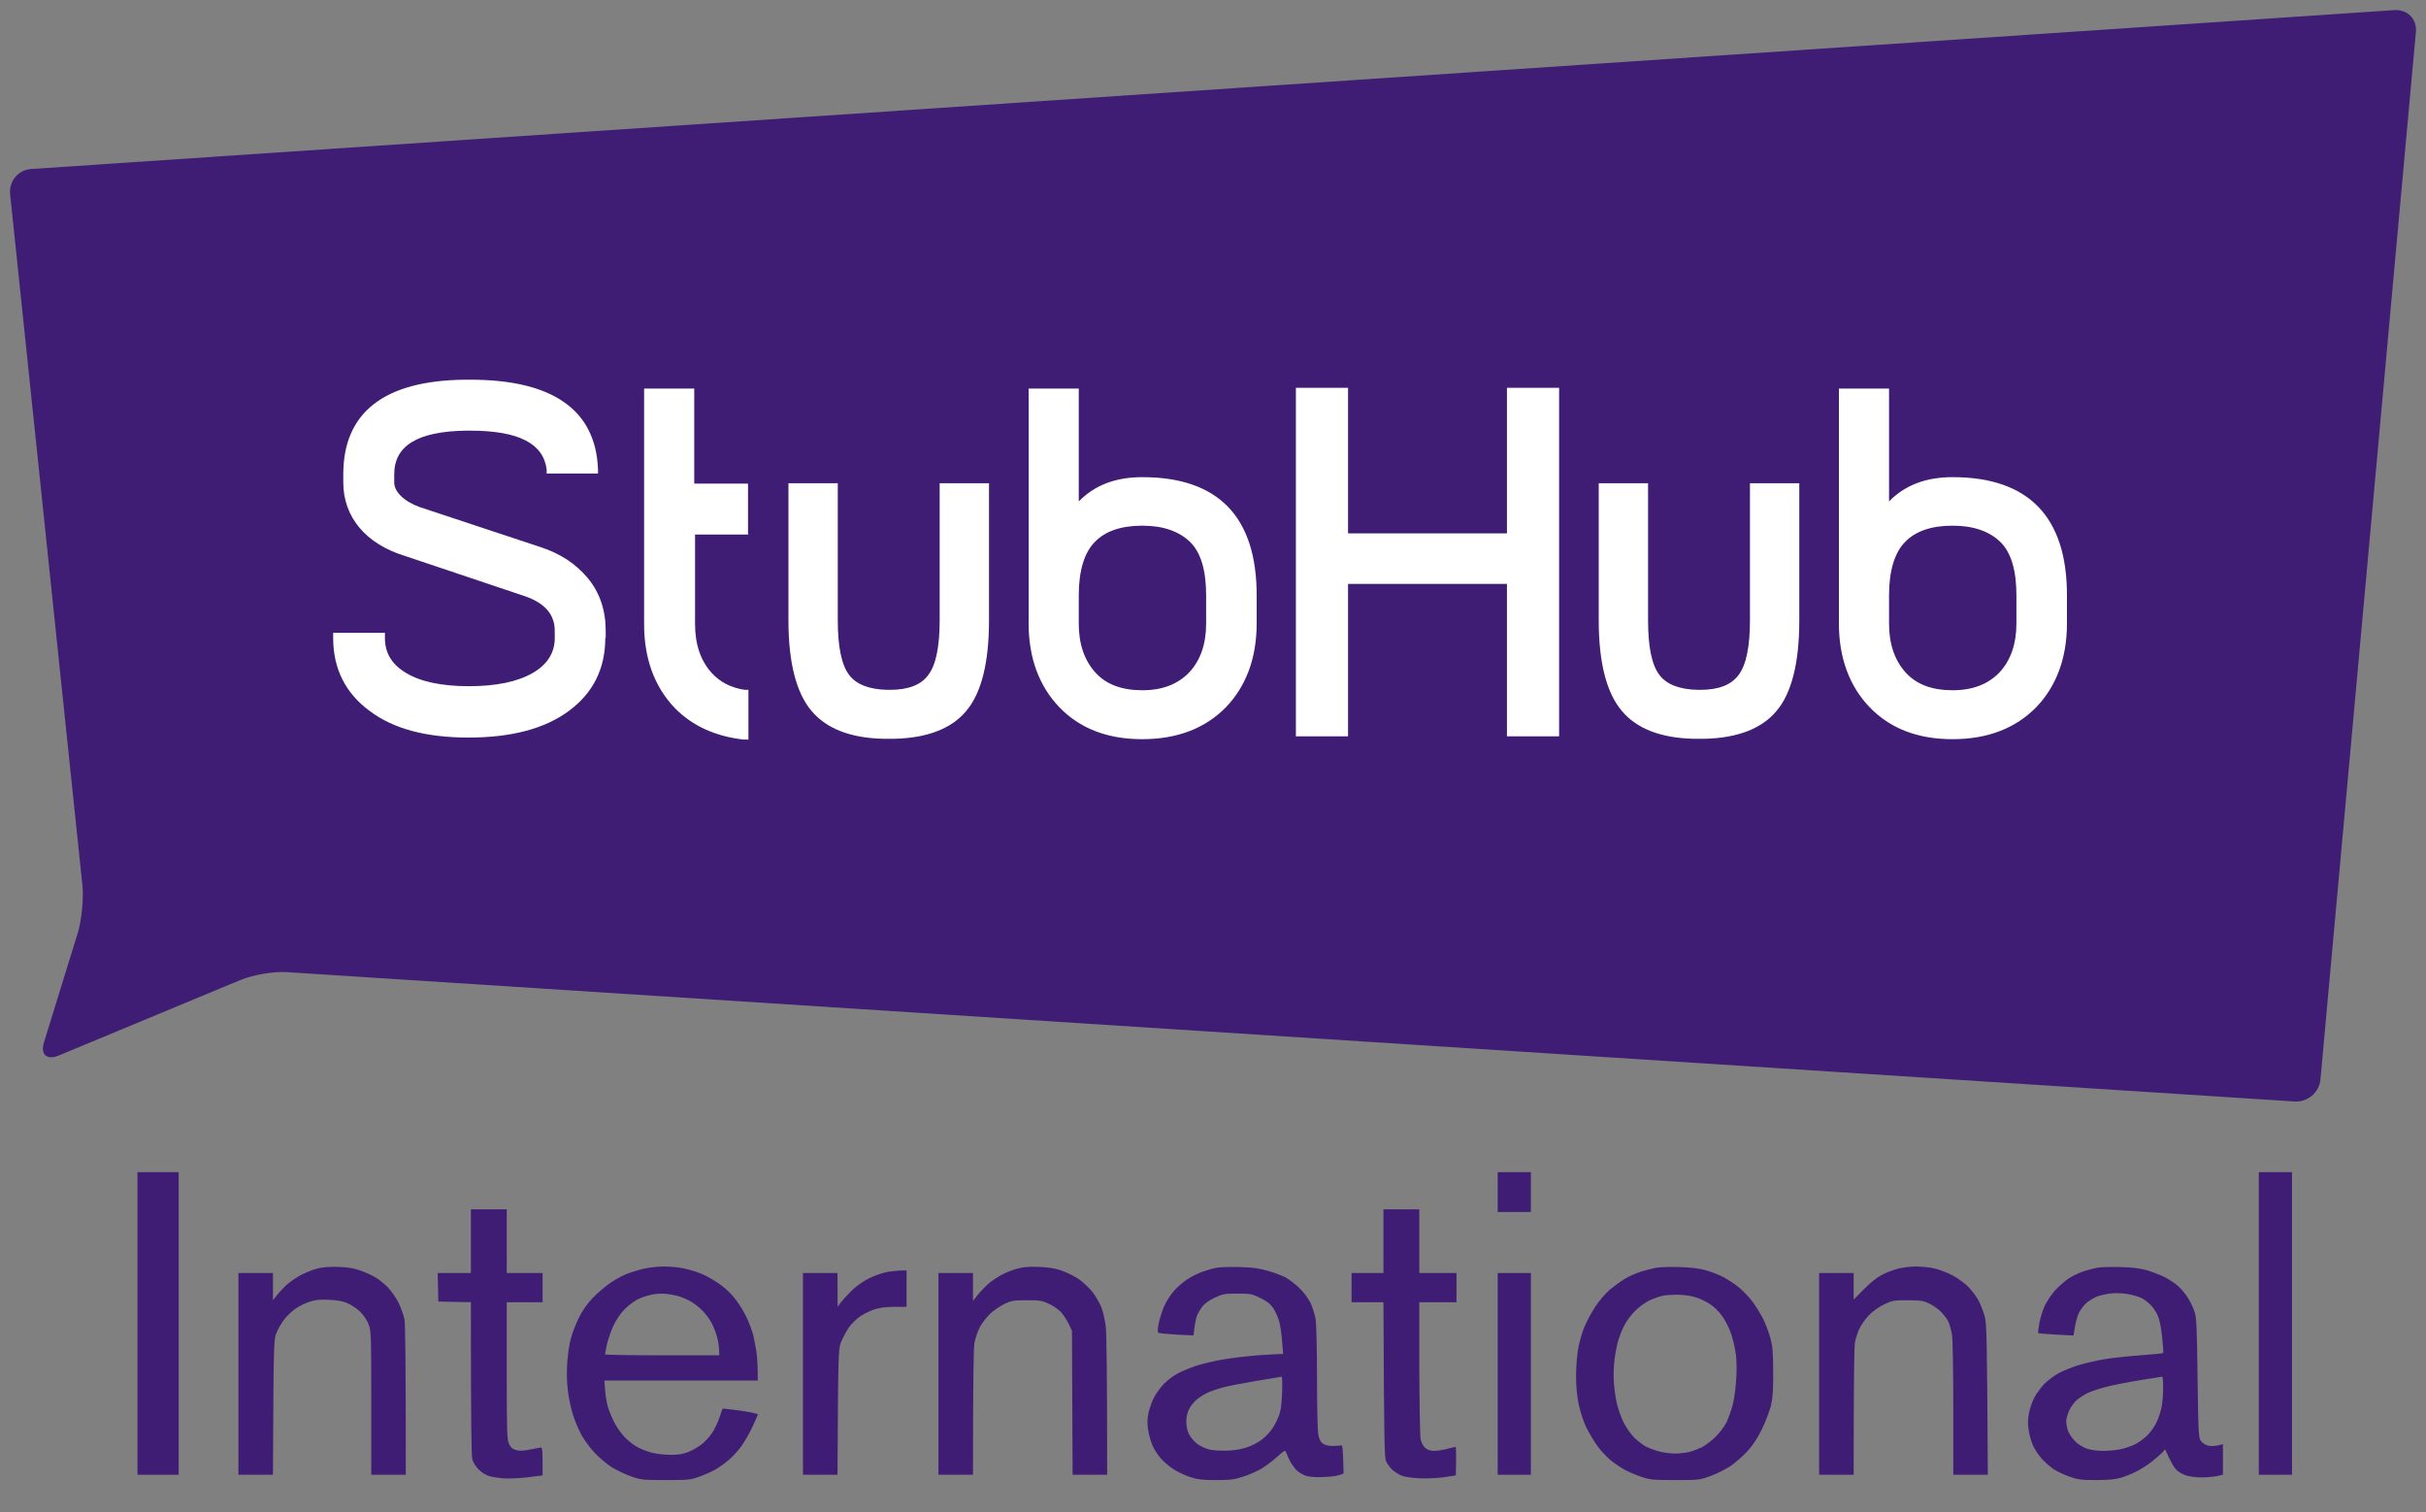 <svg width="600" height="374" viewBox="0 0 600 374" fill="none" xmlns="http://www.w3.org/2000/svg">
<rect x="0" y="0" width="600" height="374" fill="#808080" stroke="none"/>
<path fill-rule="evenodd" clip-rule="evenodd" d="M7.7 41.8C4.5 42 2.2 44.8 2.5 48L20.4 219.1C20.7 222.3 20.2 227.4 19.3 230.5L10.9 257.7C9.9 260.8 11.6 262.3 14.6 261L59.6 242.3C62.6 241.1 67.6 240.2 70.8 240.4L567.5 272.4C570.7 272.6 573.6 270.2 573.9 266.9L597.5 7.9C597.8 4.7 595.4 2.3 592.2 2.5L7.7 41.8Z" fill="#3F1D75"/>
<path fill-rule="evenodd" clip-rule="evenodd" d="M149.7 157.8C149.7 165.3 146.7 171.4 140.7 175.8C134.8 180.2 126.5 182.4 115.9 182.4C105.3 182.4 97.2 180.2 91.4 175.8C85.4 171.4 82.4 165.3 82.4 157.8V156.5H95.2V157.8C95.2 161.5 96.9 164.3 100.4 166.4C104 168.6 109.3 169.7 116 169.7C122.7 169.7 128 168.6 131.8 166.4C135.4 164.3 137.2 161.4 137.2 157.8V156C137.2 151.9 134.7 149.1 129.7 147.4L100.2 137.5C95.3 136 91.5 133.6 88.9 130.5C86.3 127.4 84.9 123.6 84.9 119.3V117.3C84.9 102 95 94.1 115 93.9H116.3C136.6 93.9 147.3 101.3 147.9 116V117.1H135.2V116.1C134.4 109.7 128.3 106.5 116.3 106.5H115.2C103.3 106.7 97.5 110.2 97.5 117.3V119.3C97.5 120.4 98 121.5 99.1 122.6C100.3 123.8 101.9 124.7 103.8 125.4L133.7 135.3C138.6 136.9 142.5 139.5 145.4 143C148.3 146.5 149.8 150.9 149.8 155.9V157.7L149.7 157.8ZM185.2 132.2H171.9V147.1V147.3V154.3C171.9 159.4 173.3 163.4 176 166.4C178.1 168.7 180.8 170.1 184.2 170.6H185.1V182.9H183.9C176.9 182.1 171.2 179.5 166.9 175.1C161.9 169.9 159.3 162.9 159.3 154.4V96.1H171.7V119.6H185V132.3L185.2 132.2ZM244.6 153.5C244.6 163.9 242.7 171.5 238.9 175.9C235.3 180.2 229.3 182.5 221.3 182.7H220.2H218.4C210.3 182.5 204.4 180.2 200.7 175.8C196.9 171.3 195 163.8 195 153.4V119.5H207.2V153.4C207.2 159.8 208.1 164.4 210 166.9C211.8 169.3 215 170.5 219.5 170.6H220.1C224.6 170.6 227.8 169.4 229.6 166.9C231.5 164.4 232.4 159.8 232.4 153.4V119.5H244.6V153.4V153.5ZM282.5 130C277.4 130 273.4 131.3 270.8 134C268.2 136.6 266.8 141.1 266.8 147.2V154.2C266.8 159.3 268.2 163.3 270.9 166.3C273.6 169.3 277.5 170.7 282.5 170.7C287.5 170.7 291.3 169.2 294.1 166.3C296.9 163.3 298.3 159.3 298.3 154.2V147.2C298.3 141.1 297 136.6 294.3 134C291.6 131.4 287.7 130 282.5 130ZM266.8 96.1V124C270.7 120 275.9 118 282.5 118C301.3 118 310.8 127.8 310.8 147.2V154.2C310.8 162.7 308.2 169.7 303.2 174.9C298.1 180.1 291.2 182.8 282.5 182.8C273.8 182.8 267 180.1 262 174.9C257 169.7 254.4 162.7 254.4 154.2V96.1H266.8ZM385.6 182.1H372.7V144.4H333.4V182.1H320.5V95.9H333.4V131.9H372.7V95.9H385.6V182.1ZM445 153.5C445 163.9 443.1 171.5 439.3 175.9C435.7 180.2 429.7 182.5 421.7 182.7H420.6H418.8C410.7 182.5 404.8 180.2 401.1 175.8C397.3 171.3 395.4 163.8 395.4 153.4V119.5H407.6V153.4C407.6 159.9 408.5 164.4 410.4 166.9C412.2 169.3 415.4 170.5 419.9 170.6H420.5C425 170.6 428.2 169.4 430 166.9C431.9 164.4 432.8 159.8 432.8 153.4V119.5H445V153.4V153.5ZM482.9 130C477.8 130 473.8 131.3 471.2 134C468.6 136.6 467.2 141.1 467.2 147.2V154.2C467.2 159.3 468.6 163.3 471.3 166.3C474 169.3 477.9 170.7 482.9 170.7C487.9 170.7 491.7 169.2 494.5 166.3C497.3 163.3 498.7 159.2 498.7 154.2V147.2C498.7 141.1 497.4 136.6 494.7 134C492 131.4 488.1 130 482.9 130ZM467.2 96.1V124C471.1 120 476.3 118 482.9 118C501.7 118 511.2 127.8 511.2 147.2V154.2C511.2 162.7 508.6 169.7 503.6 174.9C498.5 180.1 491.6 182.8 482.9 182.8C474.2 182.8 467.4 180.1 462.4 174.9C457.4 169.7 454.8 162.7 454.8 154.2V96.1H467.2Z" fill="white"/>
<path fill-rule="evenodd" clip-rule="evenodd" d="M164.16 313.212C165.573 313.179 167.873 313.409 169.252 313.704C170.665 314 172.833 314.689 174.115 315.28C175.363 315.871 177.334 317.052 178.451 317.906C179.601 318.726 181.211 320.334 182.032 321.483C182.886 322.599 184.069 324.568 184.66 325.815C185.251 327.063 185.974 328.999 186.27 330.082C186.533 331.165 186.894 333.102 187.091 334.349C187.255 335.596 187.42 337.729 187.42 341.405H149.475L149.673 343.965C149.771 345.344 150.132 347.313 150.461 348.298C150.789 349.282 151.512 350.989 152.071 352.039C152.629 353.089 153.779 354.698 154.633 355.551C155.52 356.437 156.933 357.52 157.853 357.98C158.74 358.439 160.349 359.03 161.368 359.293C162.419 359.555 164.456 359.785 165.901 359.785C167.84 359.785 168.99 359.588 170.337 359.03C171.322 358.636 172.768 357.783 173.556 357.159C174.344 356.536 175.494 355.288 176.118 354.369C176.71 353.483 177.531 351.777 177.925 350.595C178.32 349.413 178.648 348.429 178.681 348.363C178.714 348.298 180.685 348.527 183.083 348.856C185.481 349.184 187.42 349.61 187.42 349.775C187.42 349.939 186.763 351.416 186.007 353.057C185.219 354.698 183.937 356.897 183.116 357.98C182.262 359.063 180.948 360.474 180.159 361.13C179.371 361.787 178.057 362.739 177.235 363.231C176.414 363.756 174.607 364.577 173.195 365.102C170.764 365.988 170.435 366.021 164.653 366.021C158.937 366.021 158.575 365.988 156.046 365.102C154.6 364.577 152.465 363.559 151.282 362.837C150.1 362.082 148.26 360.54 147.176 359.391C146.092 358.275 144.613 356.273 143.891 355.026C143.201 353.779 142.215 351.481 141.722 349.939C141.23 348.396 140.638 345.672 140.441 343.867C140.178 341.832 140.145 339.272 140.277 337.138C140.408 335.235 140.77 332.576 141.131 331.231C141.459 329.885 142.346 327.555 143.069 326.078C143.956 324.207 145.073 322.632 146.584 320.991C147.833 319.711 149.837 317.971 151.118 317.151C152.366 316.297 154.305 315.28 155.389 314.886C156.473 314.492 158.313 313.934 159.495 313.704C160.678 313.442 162.781 313.212 164.16 313.212ZM158.017 321.188C157.097 321.581 155.586 322.697 154.633 323.616C153.549 324.699 152.498 326.209 151.775 327.719C151.151 328.999 150.428 331.132 150.132 332.379C149.87 333.627 149.64 334.775 149.64 334.94C149.64 335.071 155.98 335.169 163.766 335.169H177.893C177.893 333.266 177.663 331.854 177.4 330.837C177.137 329.787 176.546 328.244 176.118 327.391C175.691 326.505 174.64 325.06 173.753 324.141C172.866 323.222 171.388 322.107 170.501 321.647C169.581 321.188 168.267 320.662 167.544 320.466C166.821 320.269 165.573 320.072 164.752 319.973C163.93 319.875 162.452 319.94 161.466 320.105C160.481 320.301 158.904 320.761 158.017 321.188ZM306.673 313.343C309.892 313.442 311.404 313.639 313.736 314.328C315.379 314.788 317.35 315.575 318.171 316.035C318.993 316.527 320.438 317.643 321.391 318.562C322.442 319.547 323.526 321.056 324.117 322.205C324.61 323.288 325.202 325.126 325.399 326.308C325.563 327.489 325.727 334.021 325.727 340.847C325.727 347.772 325.859 353.943 326.056 354.862C326.319 356.109 326.614 356.634 327.271 357.061C327.83 357.422 328.782 357.619 329.669 357.586C330.491 357.586 331.378 357.487 331.641 357.455C332.068 357.356 332.133 357.914 332.298 364.38L331.378 364.741C330.885 364.971 329.177 365.2 327.534 365.266C325.629 365.364 324.052 365.266 323.099 365.003C322.278 364.741 321.161 364.117 320.635 363.559C320.077 363.001 319.321 361.885 318.927 361.098C318.533 360.277 318.138 359.358 318.04 359.063C317.876 358.57 317.514 358.767 315.937 360.212C314.919 361.131 313.178 362.476 312.094 363.133C311.009 363.789 308.94 364.708 307.494 365.167C305.227 365.922 304.275 366.021 300.76 366.021C297.474 366.021 296.226 365.89 294.518 365.332C293.335 364.971 291.561 364.15 290.575 363.559C289.59 362.968 288.112 361.754 287.29 360.901C286.502 360.015 285.516 358.57 285.122 357.651C284.695 356.765 284.202 355.059 284.005 353.877C283.742 352.335 283.709 351.219 283.972 349.775C284.169 348.691 284.761 346.919 285.286 345.836C285.812 344.753 286.962 343.145 287.816 342.259C288.703 341.405 290.148 340.256 291.068 339.764C291.955 339.239 294.025 338.386 295.668 337.828C297.277 337.27 300.398 336.548 302.566 336.187C304.735 335.826 308.578 335.366 311.108 335.169C313.638 335.005 316.069 334.841 317.35 334.841L317.087 331.657C316.956 329.885 316.627 327.62 316.332 326.636C316.036 325.651 315.379 324.207 314.853 323.452C314.13 322.402 313.342 321.778 311.699 320.991C309.63 319.973 309.268 319.908 306.016 319.908C302.862 319.908 302.369 320.006 300.431 320.925C299.15 321.516 297.934 322.369 297.409 323.058C296.916 323.649 296.325 324.699 296.062 325.323C295.799 325.947 295.503 327.325 295.175 330.246L290.97 330.049C288.67 329.918 286.633 329.721 286.469 329.557C286.239 329.36 286.305 328.441 286.666 326.866C286.962 325.586 287.619 323.616 288.144 322.566C288.67 321.483 289.688 319.94 290.444 319.12C291.167 318.299 292.579 317.085 293.565 316.429C294.551 315.772 296.226 314.919 297.31 314.525C298.394 314.131 300.004 313.672 300.924 313.508C301.811 313.343 304.406 313.278 306.673 313.343ZM310.122 341.602C307.396 342.062 304.012 342.718 302.566 343.079C301.121 343.473 299.281 344.097 298.46 344.523C297.639 344.917 296.489 345.672 295.865 346.197C295.273 346.722 294.452 347.74 294.091 348.462C293.631 349.315 293.401 350.398 293.401 351.58C293.401 352.794 293.631 353.844 294.123 354.796C294.518 355.551 295.47 356.634 296.226 357.159C297.014 357.717 298.361 358.308 299.281 358.505C300.168 358.702 302.238 358.8 303.881 358.735C305.917 358.603 307.461 358.308 308.808 357.783C309.892 357.389 311.371 356.568 312.094 356.01C312.816 355.453 313.868 354.402 314.393 353.68C314.952 352.991 315.74 351.514 316.167 350.431C316.791 348.888 316.956 347.608 317.087 344.458C317.186 342.226 317.12 340.453 316.956 340.453C316.824 340.486 316.332 340.585 315.872 340.65C315.412 340.716 312.816 341.143 310.122 341.602ZM415.414 313.343C418.305 313.442 420.243 313.672 421.984 314.164C423.331 314.558 425.269 315.313 426.255 315.838C427.24 316.363 428.916 317.446 429.934 318.267C430.986 319.087 432.562 320.728 433.482 321.975C434.369 323.19 435.552 325.126 436.143 326.308C436.702 327.489 437.49 329.557 437.852 330.903C438.41 332.937 438.542 334.382 438.542 339.272C438.574 343.965 438.443 345.672 437.983 347.641C437.622 348.987 436.669 351.58 435.782 353.385C434.632 355.748 433.614 357.29 432.103 358.964C430.92 360.212 429.014 361.885 427.865 362.64C426.715 363.395 424.547 364.478 423.035 365.036C420.407 365.988 420.21 366.021 414.329 366.021C408.909 366.021 408.153 365.955 406.051 365.266C404.802 364.839 402.995 364.084 402.108 363.625C401.189 363.165 399.612 362.115 398.56 361.295C397.542 360.474 395.998 358.866 395.177 357.75C394.323 356.601 393.074 354.501 392.351 353.057C391.596 351.481 390.84 349.184 390.446 347.313C390.019 345.245 389.789 342.882 389.789 340.256C389.789 337.992 390.019 335.136 390.315 333.528C390.577 331.986 391.267 329.623 391.793 328.277C392.351 326.931 393.567 324.634 394.52 323.19C395.472 321.746 397.049 319.875 398.035 319.021C399.02 318.201 400.696 316.954 401.78 316.297C402.864 315.641 404.704 314.82 405.887 314.459C407.069 314.098 408.745 313.672 409.664 313.508C410.552 313.343 413.147 313.278 415.414 313.343ZM408.022 321.549C407.036 322.008 405.427 323.157 404.474 324.109C403.488 325.028 402.273 326.701 401.714 327.785C401.156 328.868 400.499 330.574 400.203 331.559C399.907 332.544 399.513 334.611 399.316 336.154C399.086 337.861 399.02 340.158 399.152 342.062C399.283 343.768 399.645 346.23 399.973 347.477C400.302 348.724 401.024 350.726 401.616 351.908C402.24 353.089 403.39 354.73 404.211 355.551C405.032 356.371 406.346 357.356 407.102 357.75C407.89 358.144 409.369 358.702 410.387 358.964C411.439 359.227 413.18 359.457 414.264 359.457C415.348 359.457 416.892 359.293 417.713 359.096C418.535 358.899 419.914 358.374 420.834 357.947C421.721 357.487 423.265 356.339 424.218 355.42C425.204 354.468 426.419 352.86 426.945 351.842C427.47 350.792 428.193 348.724 428.587 347.247C428.982 345.639 429.31 342.849 429.441 340.421C429.573 337.434 429.474 335.596 429.113 333.692C428.85 332.248 428.325 330.246 427.93 329.261C427.569 328.277 426.78 326.734 426.189 325.848C425.598 324.929 424.448 323.682 423.627 323.026C422.805 322.369 421.261 321.516 420.177 321.089C418.896 320.597 417.319 320.301 415.578 320.203C414.132 320.17 412.26 320.236 411.373 320.4C410.519 320.597 409.007 321.089 408.022 321.549ZM524.483 313.343C527.341 313.409 529.312 313.672 530.955 314.131C532.269 314.525 534.24 315.28 535.324 315.805C536.408 316.363 537.919 317.348 538.675 318.037C539.43 318.693 540.515 320.006 541.073 320.892C541.664 321.811 542.42 323.354 542.749 324.338C543.241 325.914 543.34 327.916 543.504 340.749C543.668 353.943 543.767 355.485 544.26 356.273C544.621 356.798 545.344 357.29 546.067 357.487C546.855 357.684 547.775 357.684 549.779 357.159V364.708L548.301 365.036C547.479 365.2 545.738 365.364 544.424 365.364C542.979 365.364 541.434 365.135 540.449 364.806C539.562 364.478 538.445 363.789 538.018 363.231C537.558 362.673 536.802 361.393 535.488 358.439L534.667 359.325C534.207 359.785 533.024 360.802 532.039 361.59C531.053 362.345 529.345 363.428 528.261 363.953C527.177 364.511 525.436 365.2 524.384 365.496C523.103 365.857 521.198 366.021 518.405 366.021C514.857 366.021 513.97 365.922 511.9 365.2C510.619 364.741 508.878 363.953 508.057 363.428C507.235 362.903 505.954 361.787 505.166 360.966C504.41 360.146 503.425 358.735 502.965 357.816C502.505 356.929 501.979 355.19 501.782 353.976C501.519 352.4 501.486 351.153 501.749 349.775C501.913 348.691 502.505 346.919 502.997 345.869C503.523 344.786 504.706 343.178 505.593 342.259C506.513 341.34 508.122 340.125 509.207 339.567C510.291 338.976 512.426 338.123 513.97 337.631C515.514 337.171 518.372 336.482 520.376 336.154C522.347 335.826 526.421 335.366 529.411 335.169C532.4 334.94 534.897 334.71 534.996 334.611C535.094 334.546 534.963 332.741 534.733 330.64C534.503 328.277 534.076 326.242 533.649 325.323C533.287 324.503 532.532 323.354 531.94 322.763C531.349 322.139 530.363 321.385 529.739 321.056C529.115 320.728 527.637 320.269 526.454 320.072C525.238 319.809 523.464 319.744 522.347 319.842C521.263 319.94 519.719 320.269 518.898 320.531C518.077 320.827 516.828 321.549 516.105 322.139C515.35 322.796 514.496 323.945 514.036 324.929C513.642 325.881 513.214 327.456 512.82 330.279L508.549 330.049C506.184 329.918 504.213 329.754 504.114 329.688C504.016 329.623 504.147 328.474 504.377 327.194C504.607 325.881 505.231 323.945 505.724 322.861C506.25 321.778 507.4 320.072 508.287 319.087C509.206 318.102 510.652 316.822 511.539 316.232C512.426 315.641 514.003 314.853 515.021 314.492C516.073 314.131 517.715 313.704 518.635 313.508C519.588 313.343 522.216 313.278 524.483 313.343ZM521.263 342.882C519.424 343.342 517.222 344.064 516.335 344.49C515.481 344.917 514.299 345.672 513.674 346.197C513.05 346.722 512.196 347.904 511.769 348.79C511.375 349.709 511.013 350.858 511.013 351.416C511.013 351.973 511.21 352.991 511.408 353.713C511.638 354.435 512.426 355.617 513.149 356.371C513.937 357.159 515.12 357.914 516.105 358.242C517.124 358.603 518.767 358.8 520.376 358.8C521.822 358.8 523.859 358.57 524.877 358.308C525.928 358.045 527.374 357.52 528.097 357.159C528.819 356.798 530.101 355.879 530.922 355.124C531.776 354.304 532.827 352.892 533.353 351.744C533.879 350.661 534.437 348.888 534.634 347.805C534.831 346.722 534.996 344.622 534.996 343.145C534.996 341.635 534.897 340.421 534.733 340.453C534.601 340.486 532.269 340.847 529.575 341.274C526.848 341.701 523.136 342.423 521.263 342.882Z" fill="#3F1D75"/>
<path d="M34 364.708V327.292V289.877H44.184V364.708H34Z" fill="#3F1D75"/>
<path d="M370.406 299.723V294.8V289.877H378.619V299.723H370.406Z" fill="#3F1D75"/>
<path d="M558.649 364.708V327.292V289.877H566.862V364.708H558.649Z" fill="#3F1D75"/>
<path d="M116.459 314.82V306.943V299.066H125.329V314.82H134.199V322.041H125.329V339.009C125.329 354.534 125.395 356.109 125.92 357.159C126.315 357.98 126.807 358.374 127.629 358.603C128.384 358.833 129.436 358.8 130.75 358.538C131.834 358.341 133.049 358.111 133.476 358.013C134.199 357.816 134.199 357.848 134.199 364.872L130.52 365.332C128.417 365.594 125.789 365.693 124.508 365.594C123.227 365.496 121.65 365.233 120.993 365.036C120.303 364.872 119.153 364.15 118.463 363.494C117.707 362.739 117.05 361.721 116.82 360.934C116.59 360.047 116.459 353.516 116.459 322.041L108.41 321.877L108.246 314.82H116.459Z" fill="#3F1D75"/>
<path d="M342.153 314.82V306.943V299.066H351.023V314.82H360.222V322.041H351.023V338.189C351.056 347.083 351.188 355.026 351.352 355.846C351.516 356.765 351.943 357.586 352.469 358.045C353.06 358.57 353.75 358.8 354.736 358.8C355.491 358.8 356.937 358.57 357.922 358.308C358.908 358.045 359.828 357.816 359.992 357.816C360.123 357.816 360.189 359.391 360.058 364.872L357.265 365.299C355.721 365.528 352.994 365.66 351.188 365.594C349.151 365.496 347.41 365.233 346.588 364.905C345.866 364.577 344.847 363.953 344.322 363.461C343.796 362.968 343.139 362.049 342.843 361.426C342.383 360.408 342.318 357.98 342.153 322.041H334.269V314.82H342.153Z" fill="#3F1D75"/>
<path d="M74.408 315.313C75.591 314.722 77.431 313.967 78.515 313.704C79.862 313.343 81.504 313.245 83.771 313.311C86.169 313.409 87.648 313.639 89.192 314.23C90.374 314.656 91.984 315.378 92.805 315.871C93.627 316.33 95.007 317.446 95.861 318.299C96.715 319.186 97.963 320.925 98.587 322.205C99.212 323.485 99.869 325.323 100.033 326.308C100.23 327.391 100.361 335.497 100.361 364.708H91.82V346.985C91.82 330.148 91.787 329.163 91.163 327.522C90.801 326.505 89.947 325.257 89.126 324.437C88.338 323.682 86.958 322.73 86.071 322.336C84.888 321.811 83.574 321.549 81.471 321.45C79.27 321.319 78.055 321.45 76.708 321.877C75.722 322.172 74.145 322.927 73.258 323.518C72.371 324.109 71.057 325.323 70.367 326.209C69.677 327.063 68.79 328.605 68.396 329.59C67.675 331.358 67.674 331.721 67.51 364.46L67.509 364.708H58.968V314.82H67.509V321.549L68.396 320.4C68.889 319.776 69.94 318.628 70.762 317.84C71.616 317.085 73.225 315.936 74.408 315.313Z" fill="#3F1D75"/>
<path d="M247.572 315.345C248.557 314.788 250.299 314.098 251.481 313.77C253.091 313.311 254.438 313.212 256.902 313.311C259.234 313.376 260.844 313.639 262.487 314.197C263.735 314.623 265.673 315.575 266.758 316.297C267.842 317.052 269.419 318.529 270.24 319.579C271.061 320.662 272.047 322.402 272.441 323.419C272.835 324.47 273.295 326.603 273.492 328.178C273.657 329.787 273.821 338.648 273.821 364.708H265.279L265.115 329.097L264.261 327.292C263.768 326.308 262.881 324.995 262.29 324.371C261.666 323.748 260.351 322.861 259.366 322.402C257.756 321.647 257.165 321.549 253.945 321.549C250.693 321.549 250.134 321.647 248.459 322.435C247.408 322.96 245.798 324.043 244.878 324.896C243.958 325.783 242.776 327.325 242.25 328.343C241.724 329.393 241.166 331.165 240.969 332.281C240.804 333.43 240.64 341.11 240.64 364.708H232.099V314.82H240.64V321.713L241.888 320.137C242.578 319.284 243.761 318.07 244.484 317.446C245.207 316.822 246.619 315.871 247.572 315.345Z" fill="#3F1D75"/>
<path d="M465.612 315.181C466.729 314.623 468.503 313.967 469.554 313.704C470.572 313.442 472.543 313.212 473.89 313.212C475.237 313.212 477.307 313.409 478.49 313.704C479.672 313.967 481.644 314.755 482.925 315.411C484.173 316.068 485.947 317.38 486.867 318.299C487.754 319.218 488.904 320.761 489.397 321.746C489.889 322.73 490.546 324.404 490.842 325.487C491.335 327.194 491.433 329.819 491.631 364.708H483.089V348.363C483.089 339.173 482.958 331.165 482.76 329.984C482.563 328.868 482.136 327.391 481.808 326.701C481.446 326.045 480.592 324.929 479.902 324.273C479.212 323.616 477.931 322.73 477.011 322.304C475.599 321.647 474.843 321.549 471.755 321.549C468.404 321.549 467.977 321.614 466.006 322.566C464.758 323.157 463.213 324.24 462.294 325.192C461.407 326.078 460.355 327.588 459.895 328.507C459.468 329.458 458.943 331.034 458.778 331.953C458.581 332.97 458.45 340.092 458.45 364.708H449.908V314.82H458.45V321.385L461.012 318.792C462.699 317.085 464.232 315.882 465.612 315.181Z" fill="#3F1D75"/>
<path d="M214.851 316.166C216.132 315.542 218.038 314.853 219.122 314.623C220.206 314.394 221.783 314.197 224.214 314.164V323.19H221.159C219.023 323.19 217.545 323.387 216.165 323.846C215.081 324.207 213.471 325.028 212.552 325.651C211.665 326.308 210.416 327.555 209.825 328.441C209.233 329.36 208.412 330.903 208.018 331.887C207.328 333.66 207.295 334.119 207.131 364.708H198.589V314.82H207.131L207.164 323.19L207.854 322.205C208.248 321.68 209.463 320.334 210.548 319.251C211.796 318.037 213.439 316.855 214.851 316.166Z" fill="#3F1D75"/>
<path d="M370.406 364.708V339.764V314.82H378.619V364.708H370.406Z" fill="#3F1D75"/>
</svg>
